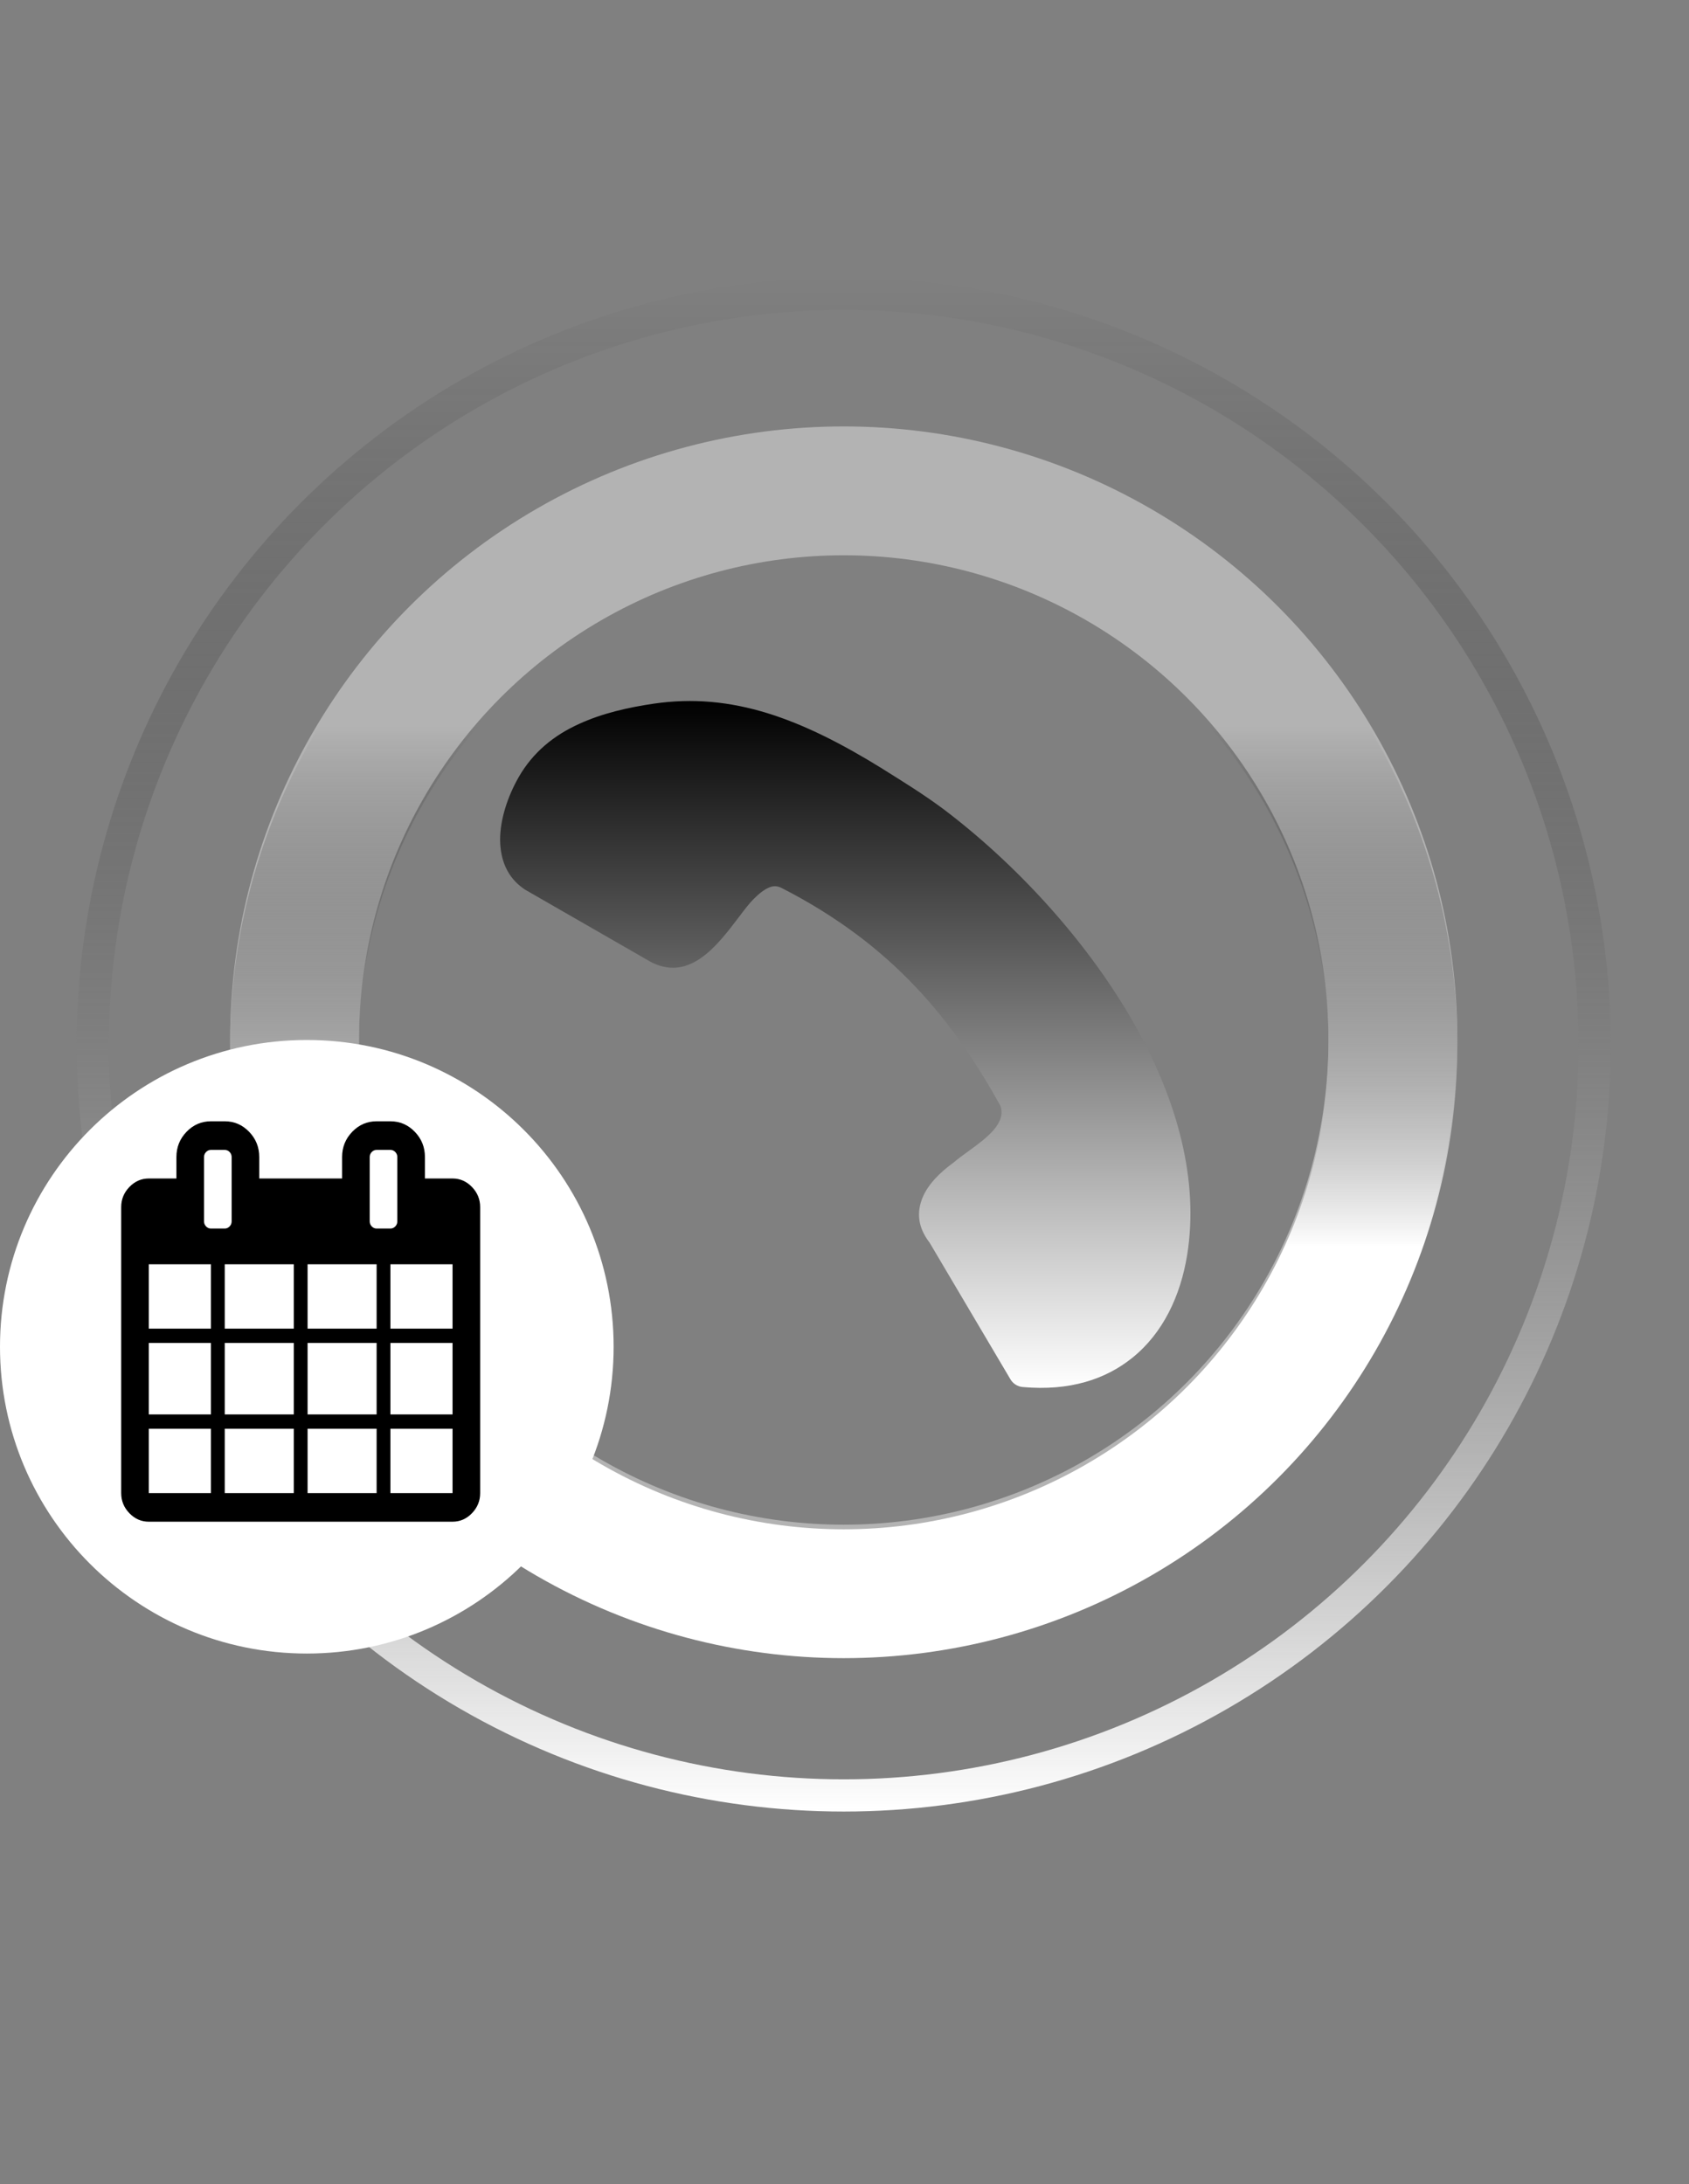 <?xml version="1.0" encoding="UTF-8"?>
<svg xmlns="http://www.w3.org/2000/svg" width="1101" height="1424" viewBox="0 0 1101 1424" fill="none">
  <rect x="0" y="0" width="1101" height="1424" fill="#808080" stroke="none"/>
  <circle cx="550" cy="678" r="358" stroke="white" stroke-opacity="0.4" style="stroke:white;stroke-opacity:0.4;" stroke-width="84"></circle>
  <circle cx="550" cy="681" r="489.5" stroke="url(#paint0_linear_2974_5613)" style="" stroke-width="21"></circle>
  <circle cx="550" cy="681" r="358" stroke="url(#paint1_linear_2974_5613)" style="" stroke-width="84"></circle>
  <path d="M390 878C390 982.934 304.934 1068 200 1068C95.066 1068 10 982.934 10 878C10 773.066 95.066 688 200 688C304.934 688 390 773.066 390 878Z" fill="white" stroke="white" style="fill:white;fill-opacity:1;stroke:white;stroke-opacity:1;" stroke-width="20"></path>
  <path d="M97 973.401H137.5V931.447H97V973.401ZM146.5 973.401H191.5V931.447H146.5V973.401ZM97 922.123H137.5V875.508H97V922.123ZM146.5 922.123H191.5V875.508H146.5V922.123ZM97 866.185H137.5V824.231H97V866.185ZM200.5 973.401H245.5V931.447H200.5V973.401ZM146.5 866.185H191.5V824.231H146.5V866.185ZM254.5 973.401H295V931.447H254.5V973.401ZM200.5 922.123H245.5V875.508H200.5V922.123ZM151 796.261V754.307C151 753.045 150.555 751.952 149.664 751.03C148.773 750.107 147.719 749.646 146.5 749.646H137.5C136.281 749.646 135.227 750.107 134.336 751.03C133.445 751.952 133 753.045 133 754.307V796.261C133 797.524 133.445 798.616 134.336 799.539C135.227 800.462 136.281 800.923 137.5 800.923H146.5C147.719 800.923 148.773 800.462 149.664 799.539C150.555 798.616 151 797.524 151 796.261ZM254.5 922.123H295V875.508H254.5V922.123ZM200.5 866.185H245.5V824.231H200.5V866.185ZM254.5 866.185H295V824.231H254.5V866.185ZM259 796.261V754.307C259 753.045 258.555 751.952 257.664 751.03C256.773 750.107 255.719 749.646 254.5 749.646H245.5C244.281 749.646 243.227 750.107 242.336 751.03C241.445 751.952 241 753.045 241 754.307V796.261C241 797.524 241.445 798.616 242.336 799.539C243.227 800.462 244.281 800.923 245.5 800.923H254.5C255.719 800.923 256.773 800.462 257.664 799.539C258.555 798.616 259 797.524 259 796.261ZM313 786.938V973.401C313 978.451 311.219 982.821 307.656 986.511C304.094 990.202 299.875 992.047 295 992.047H97C92.125 992.047 87.906 990.202 84.344 986.511C80.781 982.821 79 978.451 79 973.401V786.938C79 781.888 80.781 777.518 84.344 773.828C87.906 770.137 92.125 768.292 97 768.292H115V754.307C115 747.898 117.203 742.411 121.609 737.846C126.016 733.282 131.312 731 137.5 731H146.5C152.688 731 157.984 733.282 162.391 737.846C166.797 742.411 169 747.898 169 754.307V768.292H223V754.307C223 747.898 225.203 742.411 229.609 737.846C234.016 733.282 239.312 731 245.5 731H254.5C260.688 731 265.984 733.282 270.391 737.846C274.797 742.411 277 747.898 277 754.307V768.292H295C299.875 768.292 304.094 770.137 307.656 773.828C311.219 777.518 313 781.888 313 786.938Z" fill="url(#paint2_linear_2974_5613)" style=""></path>
  <path d="M652.052 720.75C636.925 693.462 619.491 667.274 596.856 643.394C574.147 619.366 545.908 597.5 509.354 578.82C506.644 577.502 504.08 577.502 501.772 578.418C498.293 579.736 494.74 582.63 491.26 586.109C488.55 588.82 485.18 593.142 481.664 597.866C467.599 616.363 450.202 639.328 425.625 627.827C425.076 627.571 424.673 627.278 424.123 627.058L342.152 579.919C341.896 579.773 341.603 579.516 341.383 579.37C330.578 571.935 326.11 560.47 326 547.468C326 534.246 330.871 519.375 338.014 506.812C347.463 490.22 361.382 479.232 377.424 471.98C392.698 464.947 409.692 461.175 426.028 458.758C451.667 454.985 475.694 457.402 500.271 464.947C524.298 472.383 548.508 484.653 574.953 500.988L576.894 502.234C589.018 509.815 602.13 517.91 614.986 527.47C662.015 562.998 709.959 614.312 741.202 670.79C767.39 718.186 781.675 769.353 773.873 818.104C769.551 844.841 758.087 869.162 738.089 885.204C720.655 899.269 697.177 906.961 666.776 904.25C663.297 903.994 660.184 901.979 658.535 898.976L605.976 810.119C598.284 800.157 597.332 790.267 601.544 780.378C605.023 772.284 612.056 764.812 621.652 757.853C624.472 755.435 627.842 752.981 631.395 750.417C643.152 741.883 656.521 732.031 651.943 720.456L652.052 720.75Z" fill="url(#paint3_linear_2974_5613)" style=""></path>
  <defs>
    <linearGradient id="paint0_linear_2974_5613" x1="550" y1="181" x2="550" y2="1181" gradientUnits="userSpaceOnUse">
      <stop stop-color="white" stop-opacity="0" style="stop-color:none;stop-opacity:0;"></stop>
      <stop offset="1" stop-color="white" style="stop-color:white;stop-opacity:1;"></stop>
    </linearGradient>
    <linearGradient id="paint1_linear_2974_5613" x1="550" y1="281" x2="550" y2="1081" gradientUnits="userSpaceOnUse">
      <stop stop-color="white" stop-opacity="0" style="stop-color:none;stop-opacity:0;"></stop>
      <stop offset="0.24" stop-color="white" stop-opacity="0" style="stop-color:none;stop-opacity:0;"></stop>
      <stop offset="0.665" stop-color="white" style="stop-color:white;stop-opacity:1;"></stop>
    </linearGradient>
    <linearGradient id="paint2_linear_2974_5613" x1="196" y1="731" x2="196" y2="992.047" gradientUnits="userSpaceOnUse">
      <stop stop-color="#FB8537" style="stop-color:#FB8537;stop-color:color(display-p3 0.984 0.523 0.216);stop-opacity:1;"></stop>
      <stop offset="1" stop-color="#6B1EB8" style="stop-color:#6B1EB8;stop-color:color(display-p3 0.42 0.118 0.722);stop-opacity:1;"></stop>
    </linearGradient>
    <linearGradient id="paint3_linear_2974_5613" x1="551" y1="457.002" x2="551" y2="904.789" gradientUnits="userSpaceOnUse">
      <stop stop-color="#E0E0E0" style="stop-color:#E0E0E0;stop-color:color(display-p3 0.878 0.878 0.878);stop-opacity:1;"></stop>
      <stop offset="1" stop-color="white" style="stop-color:white;stop-opacity:1;"></stop>
    </linearGradient>
  </defs>
</svg>
